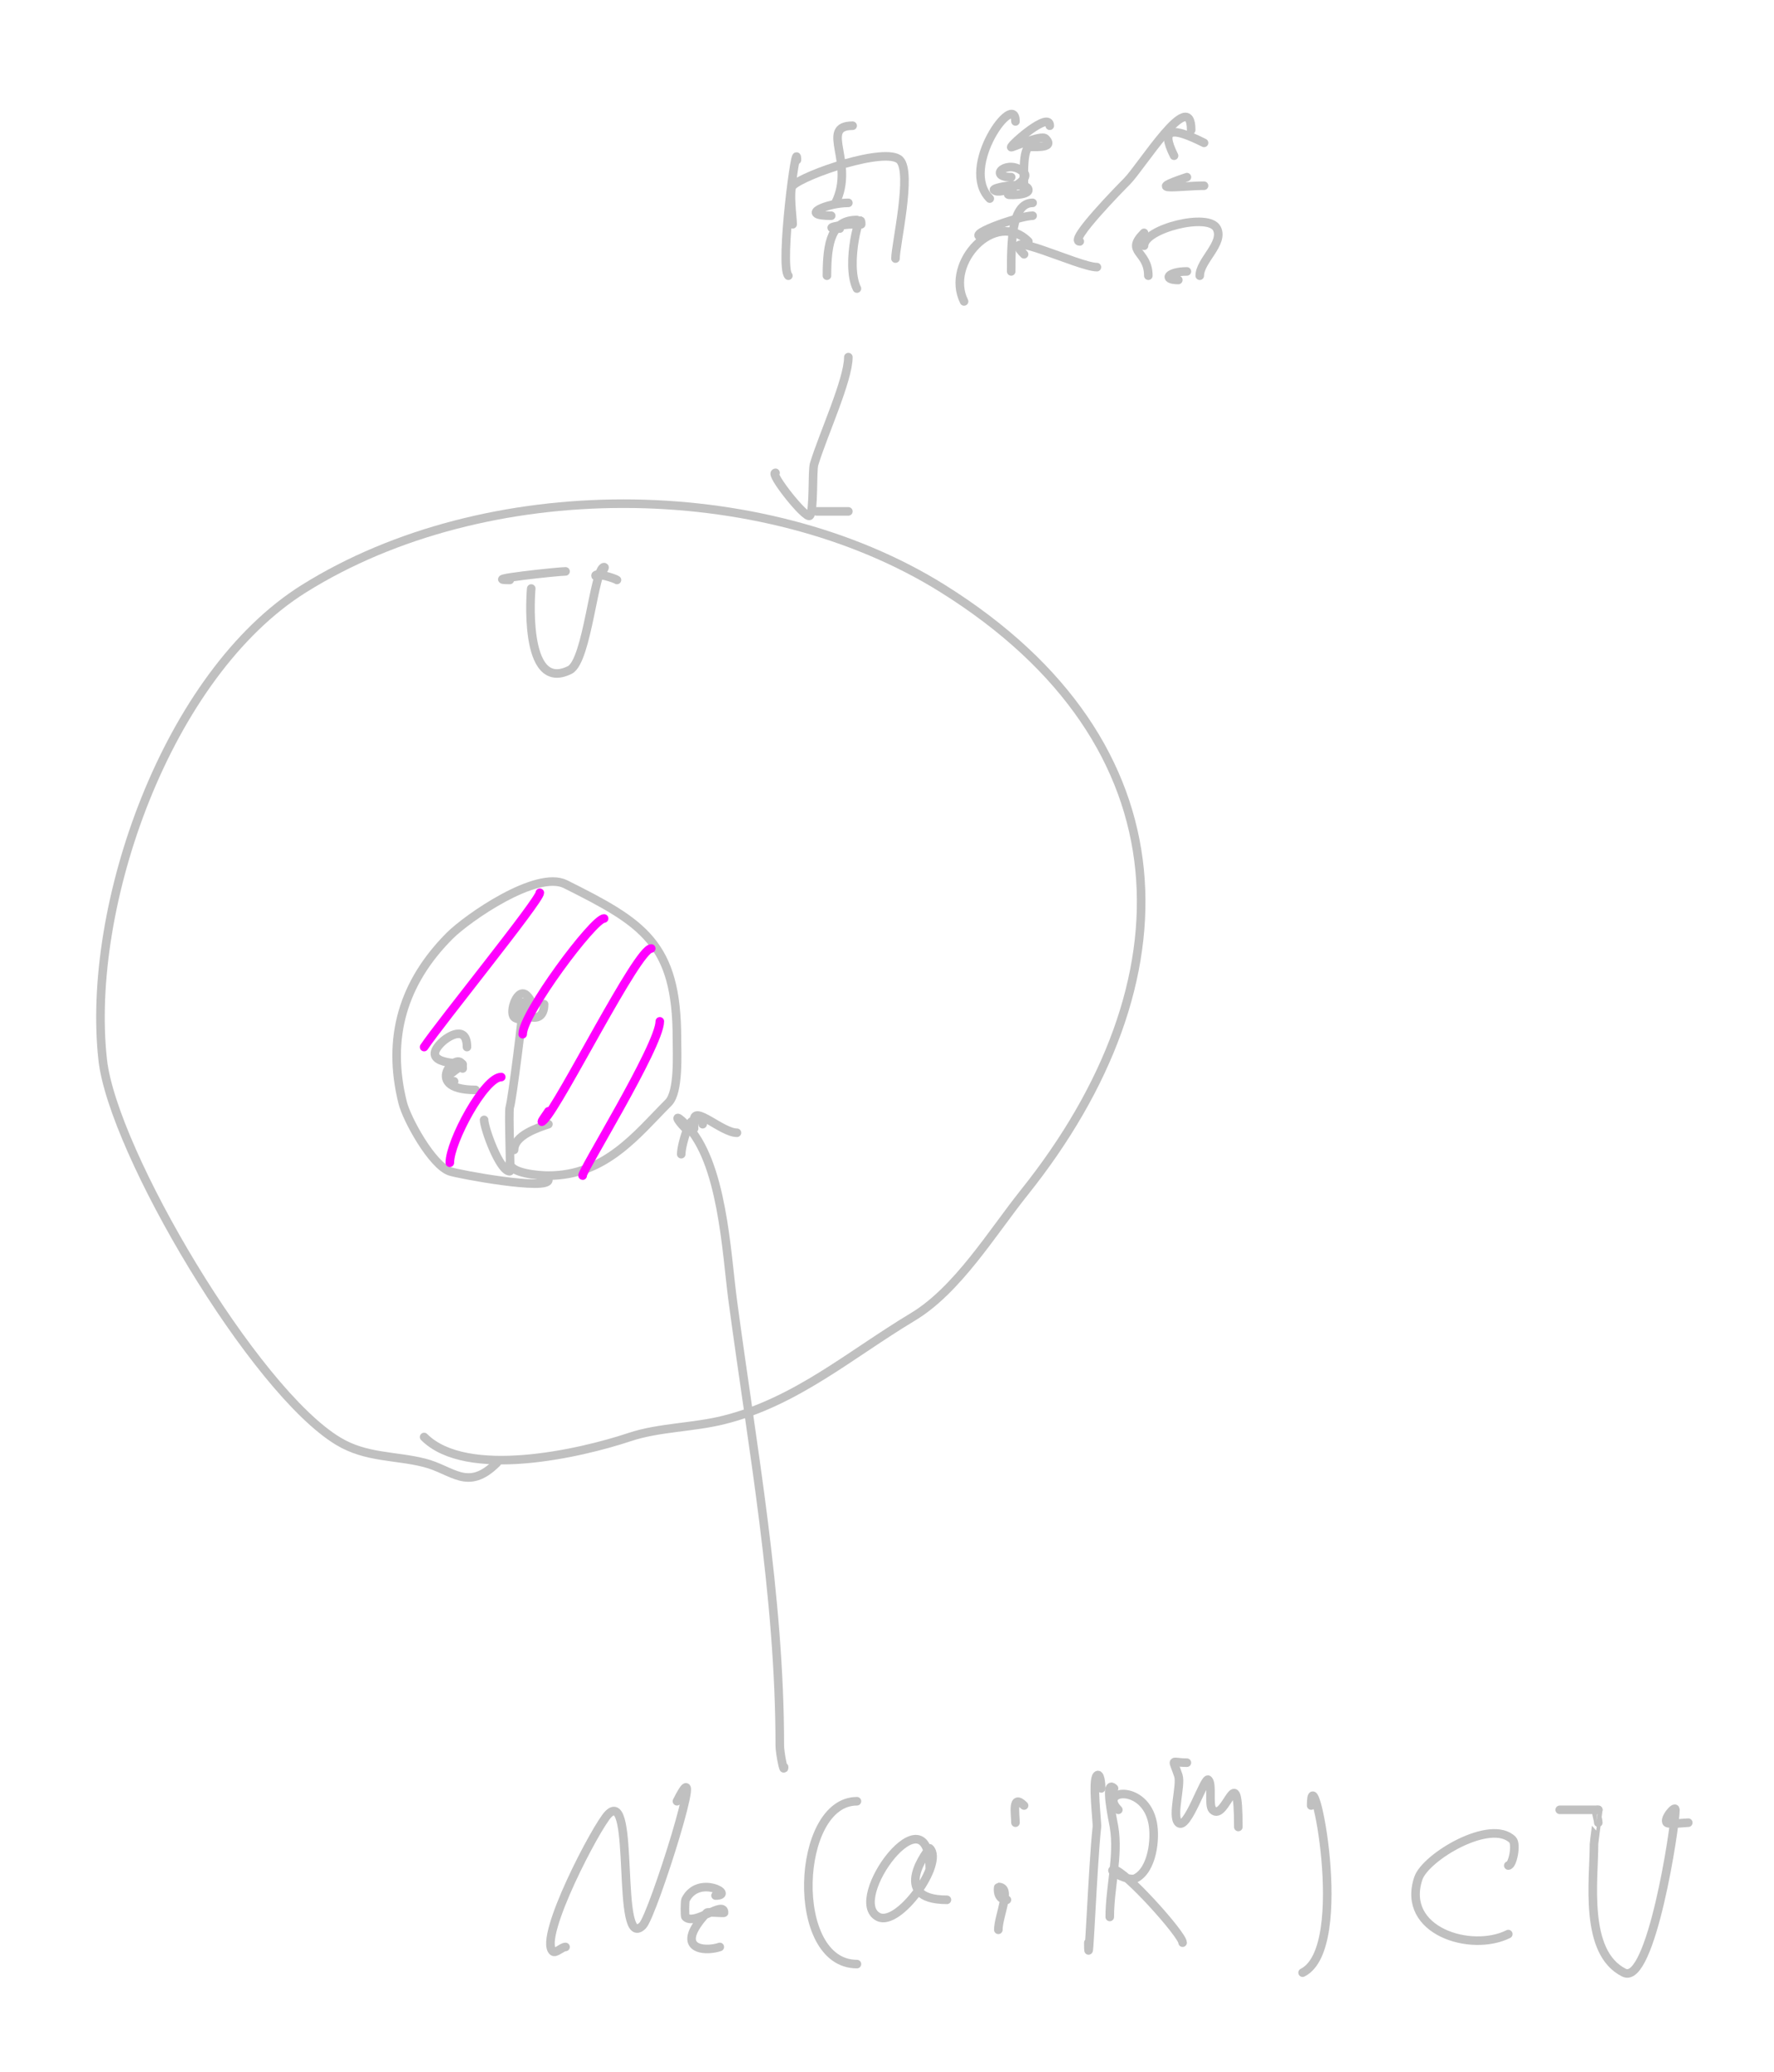 <svg version="1.1" xmlns="http://www.w3.org/2000/svg" width="413.974" height="483.49"> <path d="M115.97,341.34C109.12,348.19,105.65,343.01,98.97,341.34C92.16,339.64,85.45,340.23,78.97,336.34C59.25,324.51,26.35,268.71,23.97,247.34C20.00,211.57,38.86,157.41,70.97,137.34C113.22,110.94,177.71,110.93,219.97,137.34C277.89,173.54,278.29,229.20,238.97,278.34C231.52,287.66,223.42,301.08,212.97,307.34C198.49,316.03,185.78,327.14,168.97,331.34C161.72,333.16,153.79,333.07,146.97,335.34C135.23,339.26,108.86,345.23,98.97,335.34" stroke="#c0c0c0" fill="none" stroke-width="2" stroke-linecap="round" stroke-linejoin="round" /> <path d="M118.97,135.34C111.48,135.34,130.28,133.34,131.97,133.34" stroke="#c0c0c0" fill="none" stroke-width="2" stroke-linecap="round" stroke-linejoin="round" /> <path d="M123.97,137.34C123.97,137.02,121.74,161.96,132.97,156.34C137.09,154.28,138.67,132.34,140.97,132.34C141.65,132.34,138.97,135.02,138.97,134.34C138.97,133.52,143.67,135.04,143.97,135.34" stroke="#c0c0c0" fill="none" stroke-width="2" stroke-linecap="round" stroke-linejoin="round" /> <path d="M197.97,83.34C197.97,88.68,192.00,101.58,189.97,108.34C189.51,109.89,189.96,119.35,188.97,120.34C188.05,121.26,179.42,110.34,180.97,110.34" stroke="#c0c0c0" fill="none" stroke-width="2" stroke-linecap="round" stroke-linejoin="round" /> <path d="M191.97,119.34C186.94,119.34,196.72,119.34,197.97,119.34" stroke="#c0c0c0" fill="none" stroke-width="2" stroke-linecap="round" stroke-linejoin="round" /> <path d="M185.97,37.34C185.97,31.17,181.83,62.19,183.97,64.34" stroke="#c0c0c0" fill="none" stroke-width="2" stroke-linecap="round" stroke-linejoin="round" /> <path d="M184.97,52.34C184.97,50.91,184.06,44.25,184.97,43.34C187.61,40.71,206.79,34.16,209.97,37.34C212.92,40.29,208.97,57.19,208.97,60.34" stroke="#c0c0c0" fill="none" stroke-width="2" stroke-linecap="round" stroke-linejoin="round" /> <path d="M198.97,29.34C191.06,29.34,199.65,37.99,194.97,47.34" stroke="#c0c0c0" fill="none" stroke-width="2" stroke-linecap="round" stroke-linejoin="round" /> <path d="M193.97,50.34C186.17,50.34,192.92,47.34,197.97,47.34" stroke="#c0c0c0" fill="none" stroke-width="2" stroke-linecap="round" stroke-linejoin="round" /> <path d="M195.97,53.34C191.19,53.34,196.74,52.34,198.97,52.34" stroke="#c0c0c0" fill="none" stroke-width="2" stroke-linecap="round" stroke-linejoin="round" /> <path d="M199.97,51.34C194.17,51.34,192.97,56.26,192.97,64.34" stroke="#c0c0c0" fill="none" stroke-width="2" stroke-linecap="round" stroke-linejoin="round" /> <path d="M200.97,52.34C200.97,47.95,197.12,61.64,199.97,67.34" stroke="#c0c0c0" fill="none" stroke-width="2" stroke-linecap="round" stroke-linejoin="round" /> <path d="M236.97,28.34C236.97,20.99,223.70,39.06,230.97,46.34" stroke="#c0c0c0" fill="none" stroke-width="2" stroke-linecap="round" stroke-linejoin="round" /> <path d="M244.97,29.34C244.97,25.80,235.97,33.68,235.97,34.34C235.97,34.58,242.96,31.33,243.97,32.34C246.56,34.93,240.22,34.09,239.97,34.34C238.56,35.75,238.97,42.22,238.97,44.34" stroke="#c0c0c0" fill="none" stroke-width="2" stroke-linecap="round" stroke-linejoin="round" /> <path d="M235.97,41.34C230.16,41.34,235.39,36.76,238.97,40.34C240.68,42.05,233.43,45.79,231.97,44.34C231.40,43.77,239.97,42.17,239.97,44.34C239.97,46.03,231.86,45.34,236.97,45.34" stroke="#c0c0c0" fill="none" stroke-width="2" stroke-linecap="round" stroke-linejoin="round" /> <path d="M229.97,55.34C223.61,55.34,237.85,50.34,240.97,50.34" stroke="#c0c0c0" fill="none" stroke-width="2" stroke-linecap="round" stroke-linejoin="round" /> <path d="M240.97,47.34C236.03,47.34,235.97,56.58,235.97,63.34" stroke="#c0c0c0" fill="none" stroke-width="2" stroke-linecap="round" stroke-linejoin="round" /> <path d="M239.97,56.34C232.36,48.73,220.43,61.25,224.97,70.34" stroke="#c0c0c0" fill="none" stroke-width="2" stroke-linecap="round" stroke-linejoin="round" /> <path d="M238.97,59.34C232.52,52.89,251.78,62.34,255.97,62.34" stroke="#c0c0c0" fill="none" stroke-width="2" stroke-linecap="round" stroke-linejoin="round" /> <path d="M277.97,30.34C277.97,20.00,266.32,38.99,262.97,42.34C261.73,43.58,249.17,56.34,251.97,56.34" stroke="#c0c0c0" fill="none" stroke-width="2" stroke-linecap="round" stroke-linejoin="round" /> <path d="M273.97,36.34C270.64,29.67,273.56,29.64,280.97,33.34" stroke="#c0c0c0" fill="none" stroke-width="2" stroke-linecap="round" stroke-linejoin="round" /> <path d="M276.97,41.34C266.43,44.86,275.56,43.34,280.97,43.34" stroke="#c0c0c0" fill="none" stroke-width="2" stroke-linecap="round" stroke-linejoin="round" /> <path d="M266.97,54.34C262.37,58.94,267.97,58.45,267.97,64.34" stroke="#c0c0c0" fill="none" stroke-width="2" stroke-linecap="round" stroke-linejoin="round" /> <path d="M127.97,275.34C127.97,277.91,107.17,274.08,104.97,273.34C100.88,271.98,94.95,261.26,93.97,257.34C90.19,242.20,94.04,229.28,104.97,218.34C109.08,214.24,125.24,202.97,131.97,206.34C150.02,215.37,157.97,220.08,157.97,242.34C157.97,245.91,158.48,254.84,155.97,257.34C148.61,264.71,141.31,274.34,127.97,274.34C125.61,274.34,118.97,273.79,118.97,271.34" stroke="#c0c0c0" fill="none" stroke-width="2" stroke-linecap="round" stroke-linejoin="round" /> <path d="M266.97,57.34C266.97,53.40,282.06,49.52,283.97,53.34C285.69,56.77,279.97,60.83,279.97,64.34" stroke="#c0c0c0" fill="none" stroke-width="2" stroke-linecap="round" stroke-linejoin="round" /> <path d="M274.97,65.34C271.14,65.34,272.56,63.34,276.97,63.34" stroke="#c0c0c0" fill="none" stroke-width="2" stroke-linecap="round" stroke-linejoin="round" /> <path d="M126.97,234.34C126.97,240.54,119.52,235.80,120.97,234.34C122.65,232.67,123.87,236.45,122.97,237.34C122.45,237.87,121.23,235.34,121.97,235.34C122.19,235.34,119.53,256.69,118.97,258.34C118.60,259.46,119.25,273.34,118.97,273.34C116.58,273.34,112.97,263.21,112.97,261.34" stroke="#c0c0c0" fill="none" stroke-width="2" stroke-linecap="round" stroke-linejoin="round" /> <path d="M119.97,268.34C119.97,264.96,125.50,263.17,127.97,262.34" stroke="#c0c0c0" fill="none" stroke-width="2" stroke-linecap="round" stroke-linejoin="round" /> <path d="M121.97,236.34C126.09,236.34,121.51,238.87,119.97,237.34C118.75,236.11,120.78,230.15,122.97,232.34C125.32,234.69,123.85,237.34,119.97,237.34" stroke="#c0c0c0" fill="none" stroke-width="2" stroke-linecap="round" stroke-linejoin="round" /> <path d="M108.97,244.34C108.97,239.13,104.60,241.72,102.97,243.34C97.74,248.58,107.97,248.02,107.97,248.34C107.97,248.89,101.27,252.34,105.97,252.34" stroke="#c0c0c0" fill="none" stroke-width="2" stroke-linecap="round" stroke-linejoin="round" /> <path d="M107.97,249.34C107.97,243.78,97.50,254.34,110.97,254.34" stroke="#c0c0c0" fill="none" stroke-width="2" stroke-linecap="round" stroke-linejoin="round" /> <path d="M125.97,208.34C125.97,210.10,102.71,238.74,98.97,244.34" stroke="#ff00ff" fill="none" stroke-width="2" stroke-linecap="round" stroke-linejoin="round" /> <path d="M140.97,214.34C138.50,214.34,121.97,236.53,121.97,241.34" stroke="#ff00ff" fill="none" stroke-width="2" stroke-linecap="round" stroke-linejoin="round" /> <path d="M116.97,251.34C113.07,251.34,104.97,266.38,104.97,271.34" stroke="#ff00ff" fill="none" stroke-width="2" stroke-linecap="round" stroke-linejoin="round" /> <path d="M151.97,221.34C148.74,221.34,130.81,257.50,126.97,261.34C125.37,262.94,127.83,259.64,127.97,259.34" stroke="#ff00ff" fill="none" stroke-width="2" stroke-linecap="round" stroke-linejoin="round" /> <path d="M153.97,238.34C153.97,244.03,135.12,274.34,135.97,274.34" stroke="#ff00ff" fill="none" stroke-width="2" stroke-linecap="round" stroke-linejoin="round" /> <path d="M159.97,263.34C157.71,261.08,157.30,259.66,159.97,262.34C168.62,270.99,169.49,292.19,170.97,303.34C175.57,337.82,181.97,372.39,181.97,407.34C181.97,409.04,182.97,414.04,182.97,412.34" stroke="#c0c0c0" fill="none" stroke-width="2" stroke-linecap="round" stroke-linejoin="round" /> <path d="M161.97,263.34C161.97,258.00,158.97,266.65,158.97,269.34" stroke="#c0c0c0" fill="none" stroke-width="2" stroke-linecap="round" stroke-linejoin="round" /> <path d="M163.97,262.34C163.97,260.51,161.97,261.67,161.97,261.34C161.97,257.86,168.49,264.34,171.97,264.34" stroke="#c0c0c0" fill="none" stroke-width="2" stroke-linecap="round" stroke-linejoin="round" /> <path d="M131.97,454.34C131.09,454.34,129.62,455.99,128.97,455.34C125.64,452.01,139.24,426.07,141.97,423.34C148.39,416.93,143.56,455.75,149.97,449.34C152.34,446.97,165.47,405.34,157.97,420.34" stroke="#c0c0c0" fill="none" stroke-width="2" stroke-linecap="round" stroke-linejoin="round" /> <path d="M166.97,442.34C171.77,442.34,162.99,437.31,159.97,443.34C159.82,443.66,159.76,447.13,159.97,447.34C162.11,449.48,168.97,443.32,168.97,446.34C168.97,446.51,165.20,446.12,164.97,446.34C164.17,447.14,162.76,448.78,161.97,450.34C159.60,455.08,164.98,455.34,167.97,454.34" stroke="#c0c0c0" fill="none" stroke-width="2" stroke-linecap="round" stroke-linejoin="round" /> <path d="M199.97,420.34C185.63,420.34,184.09,458.34,199.97,458.34" stroke="#c0c0c0" fill="none" stroke-width="2" stroke-linecap="round" stroke-linejoin="round" /> <path d="M216.97,436.34C216.97,416.67,197.13,443.42,204.97,447.34C209.73,449.72,220.39,434.76,216.97,431.34C216.88,431.25,207.25,443.34,220.97,443.34" stroke="#c0c0c0" fill="none" stroke-width="2" stroke-linecap="round" stroke-linejoin="round" /> <path d="M238.97,421.34C236.05,418.42,236.97,423.39,236.97,425.34" stroke="#c0c0c0" fill="none" stroke-width="2" stroke-linecap="round" stroke-linejoin="round" /> <path d="M234.97,443.34C232.47,443.34,232.91,440.34,232.97,440.34C236.31,440.34,232.97,447.01,232.97,450.34" stroke="#c0c0c0" fill="none" stroke-width="2" stroke-linecap="round" stroke-linejoin="round" /> <path d="M256.97,417.34C256.97,416.29,256.72,413.60,255.97,414.34C254.83,415.48,256.09,425.32,255.97,426.34C254.98,435.31,253.97,462.37,253.97,453.34" stroke="#c0c0c0" fill="none" stroke-width="2" stroke-linecap="round" stroke-linejoin="round" /> <path d="M259.97,417.34C257.53,414.89,259.80,425.28,259.97,426.34C261.09,433.05,258.97,440.46,258.97,447.34" stroke="#c0c0c0" fill="none" stroke-width="2" stroke-linecap="round" stroke-linejoin="round" /> <path d="M260.97,422.34C256.27,417.63,267.16,416.26,268.97,425.34C269.73,429.11,268.91,436.38,264.97,438.34C263.37,439.14,258.18,436.34,259.97,436.34C262.36,436.34,275.97,451.47,275.97,453.34" stroke="#c0c0c0" fill="none" stroke-width="2" stroke-linecap="round" stroke-linejoin="round" /> <path d="M276.97,411.34C273.12,411.34,273.55,410.06,274.97,414.34C275.72,416.58,273.40,423.76,274.97,425.34C277.04,427.41,281.08,414.45,281.97,415.34C283.01,416.37,281.94,421.31,282.97,422.34C286.07,425.44,288.97,409.39,288.97,426.34" stroke="#c0c0c0" fill="none" stroke-width="2" stroke-linecap="round" stroke-linejoin="round" /> <path d="M305.97,421.34C305.97,408.32,315.62,454.52,303.97,460.34" stroke="#c0c0c0" fill="none" stroke-width="2" stroke-linecap="round" stroke-linejoin="round" /> <path d="M351.97,435.34C353.01,435.34,353.96,430.33,352.97,429.34C347.89,424.26,332.64,433.34,330.97,438.34C326.88,450.64,343.29,455.68,351.97,451.34" stroke="#c0c0c0" fill="none" stroke-width="2" stroke-linecap="round" stroke-linejoin="round" /> <path d="M372.97,425.34C372.97,424.34,371.97,422.34,372.97,422.34C373.00,422.34,371.97,429.92,371.97,430.34C371.97,438.73,369.51,455.61,378.97,460.34C385.27,463.49,390.97,426.17,390.97,422.34C390.97,421.14,388.12,424.49,388.97,425.34C389.47,425.84,393.19,425.34,393.97,425.34" stroke="#c0c0c0" fill="none" stroke-width="2" stroke-linecap="round" stroke-linejoin="round" /> <path d="M372.97,422.34C369.97,422.34,366.97,422.34,363.97,422.34" stroke="#c0c0c0" fill="none" stroke-width="2" stroke-linecap="round" stroke-linejoin="round" /> </svg>